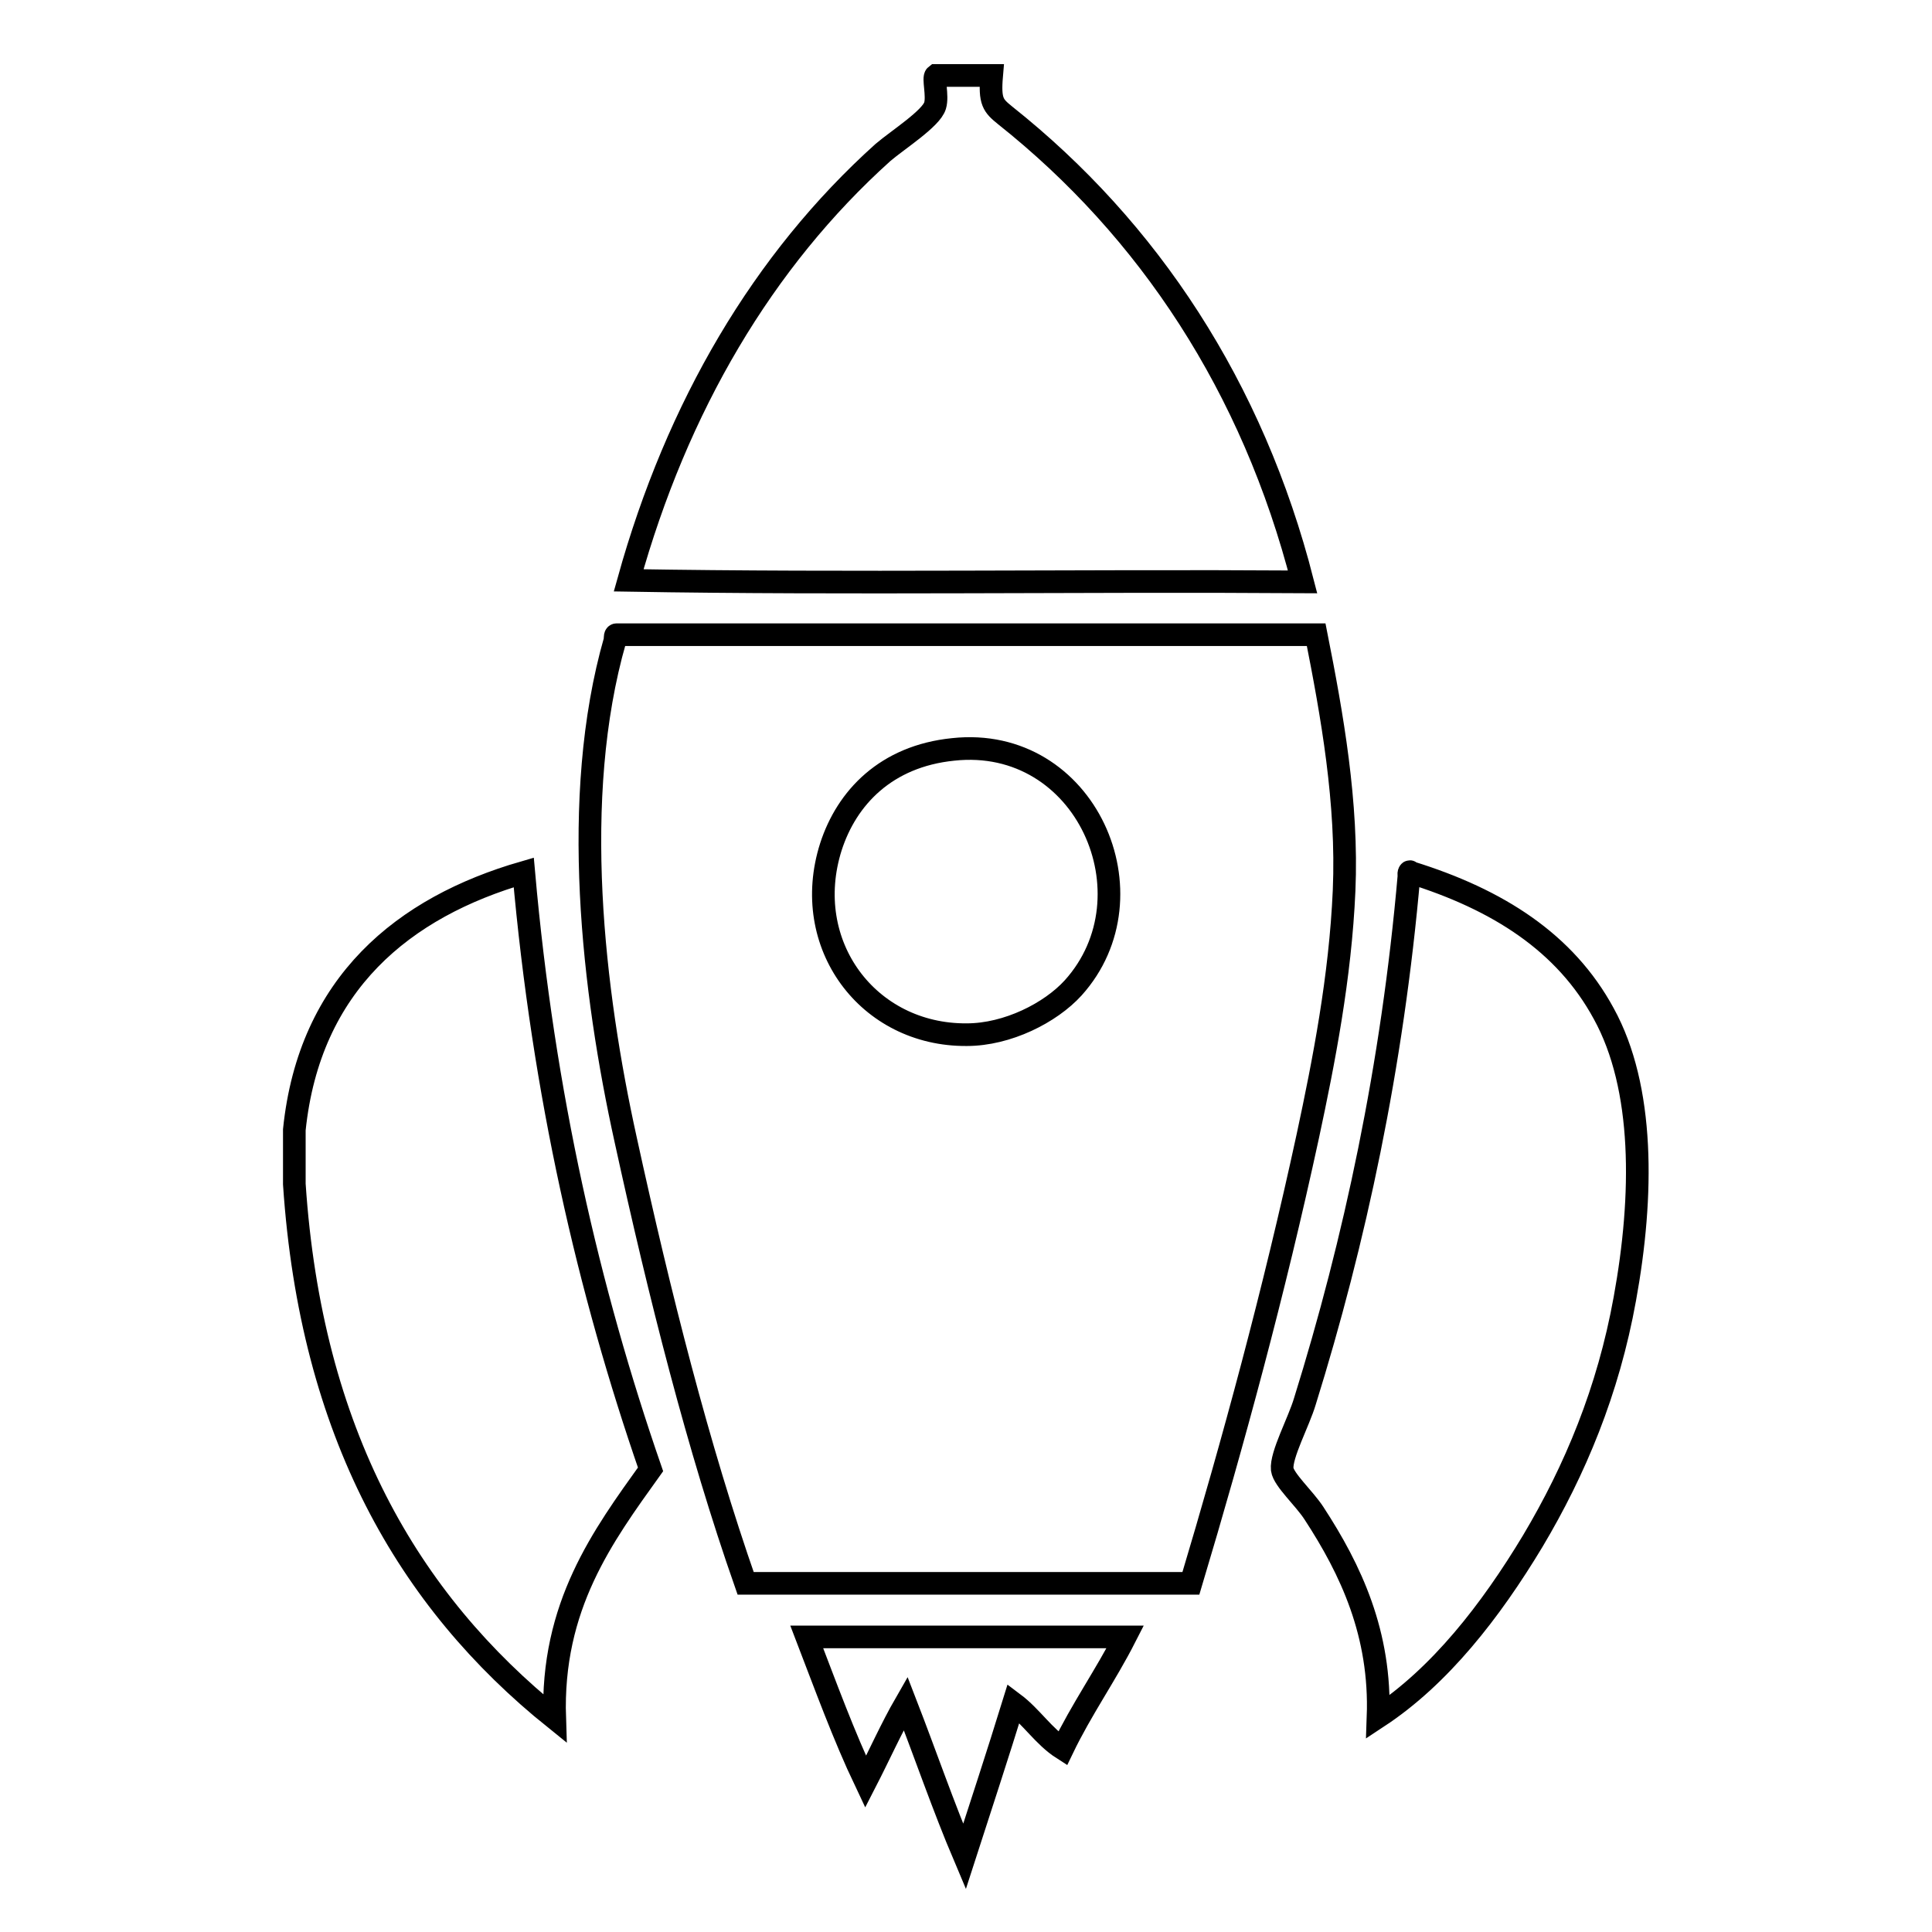 <?xml version="1.0" encoding="utf-8"?>
<!-- Svg Vector Icons : http://www.onlinewebfonts.com/icon -->
<!DOCTYPE svg PUBLIC "-//W3C//DTD SVG 1.1//EN" "http://www.w3.org/Graphics/SVG/1.1/DTD/svg11.dtd">
<svg version="1.1" xmlns="http://www.w3.org/2000/svg" xmlns:xlink="http://www.w3.org/1999/xlink" x="0px" y="0px" viewBox="0 0 256 256" enable-background="new 0 0 256 256" xml:space="preserve">
<g><g><path stroke-width="3" fill-opacity="0" stroke="#000000"  d="M124,10h7.4c-0.3,3.5,0.2,4,1.8,5.3c19,15.1,32.8,36,39.4,61.8c-29.7-0.2-60,0.3-89.3-0.2c6.4-23,17.8-42.4,33.7-56.7c2-1.7,6.4-4.5,6.9-6.2C124.3,12.7,123.6,10.3,124,10L124,10z M81.7,84.1h92.7c2.1,10.6,4.2,22.3,3.7,33.9c-0.5,11.5-2.7,22.7-4.8,32.5c-4.5,20.8-9.9,40.6-15.5,59.3H98.8c-6.3-18-11.4-38.2-15.9-58.8c-4.3-19.5-7.4-45.3-1.4-66.2C81.5,84.4,81.5,84.1,81.7,84.1L81.7,84.1z M110.1,112.2c-4.1,12.9,4.9,25,18,24.9c5.4,0,11.1-2.9,14.1-6.2c11-12.2,1.7-33.5-15.9-31.6C117.4,100.2,112.2,105.7,110.1,112.2L110.1,112.2z M39,156.9v-7.2c2-19.4,14.5-29.5,30.4-34.1c2.6,29.4,8.6,55.4,16.8,79.1c-6.3,8.8-13.2,18.1-12.7,33C54.1,212.1,41.2,189.9,39,156.9L39,156.9z M186.9,115.6c11.6,3.6,20.5,9.3,25.6,18.7c5.4,9.8,5.3,24.1,2.8,37.8c-2.2,12.2-6.6,22.7-12.2,32.1c-5.6,9.3-12.3,17.9-20.5,23.3c0.4-11-3.6-19.5-8.5-27c-1.3-2-4-4.4-4.2-5.8c-0.2-1.9,2.2-6.3,3-9c6.6-21.2,11.6-44.4,13.8-69.7C186.6,115.7,186.8,115.3,186.9,115.6L186.9,115.6z M106.9,216.9h42.2c-2.6,5.1-5.8,9.6-8.3,14.8c-2.5-1.6-4.1-4.2-6.5-6c-2.1,6.8-4.3,13.5-6.5,20.3c-2.8-6.6-5.2-13.6-7.8-20.3c-1.9,3.3-3.5,6.9-5.3,10.4C111.8,230,109.4,223.4,106.9,216.9L106.9,216.9z"/></g></g>
</svg>